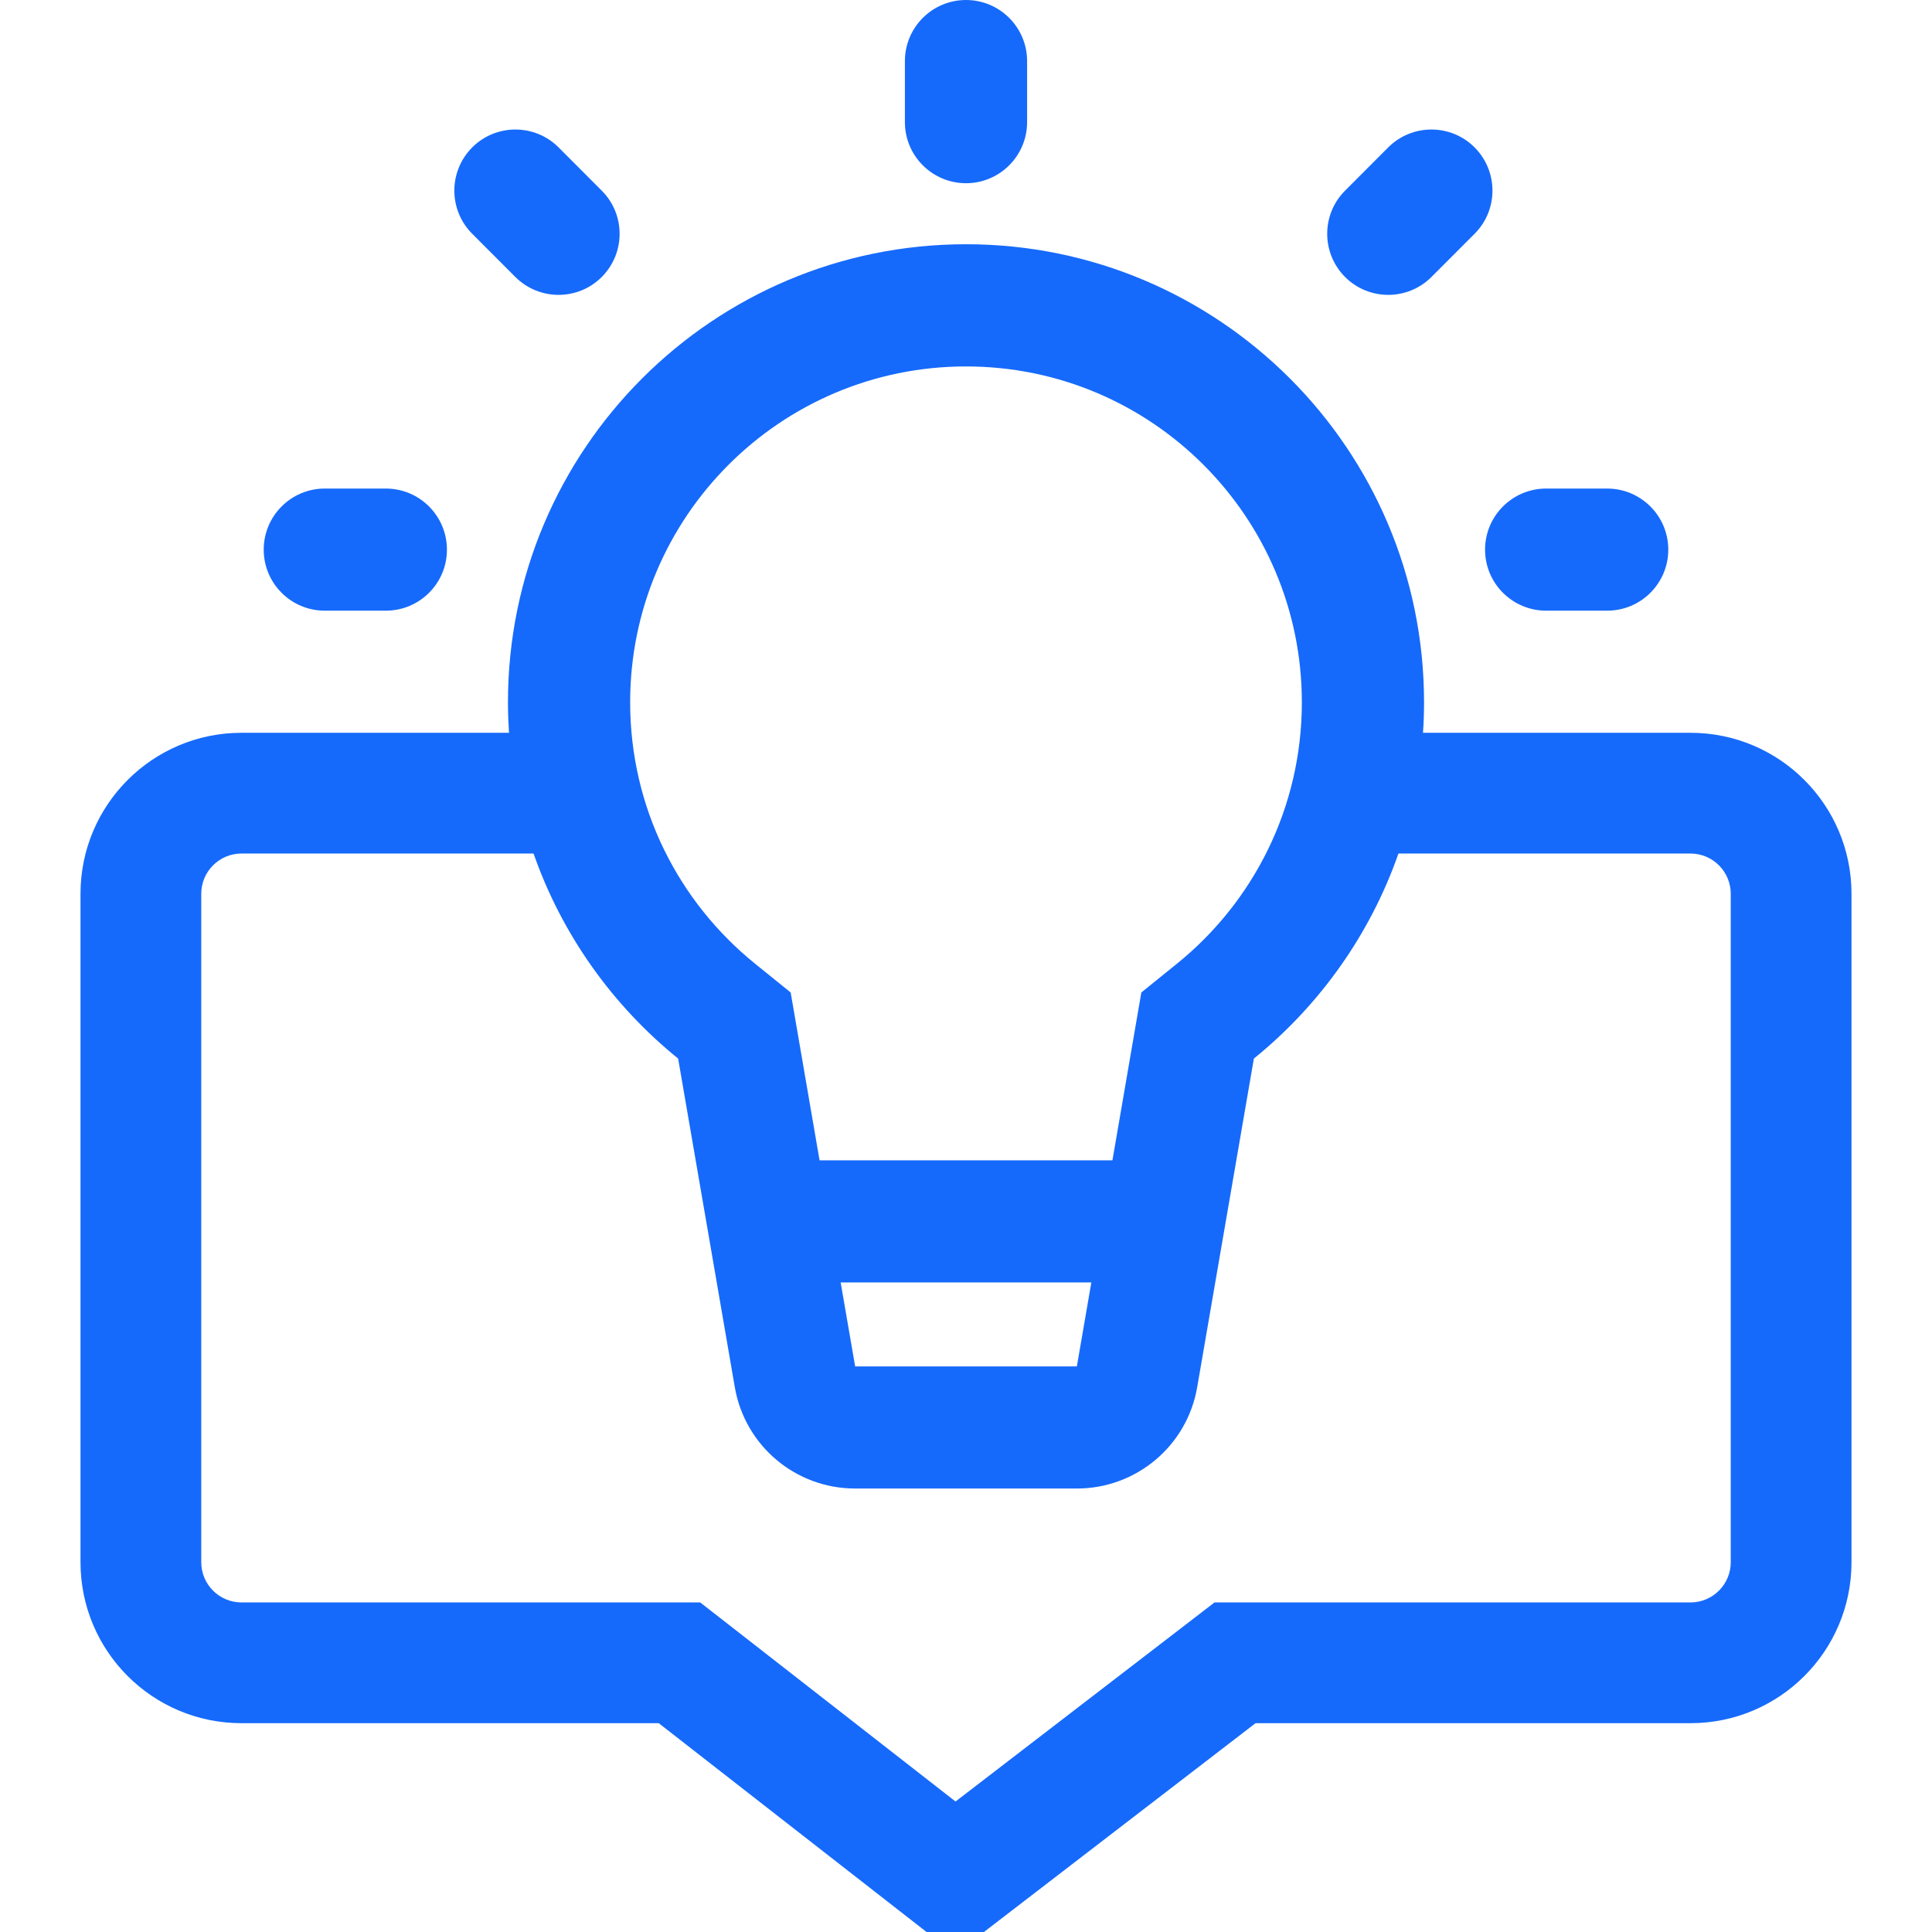 <svg width="24" height="24" viewBox="0 0 24 24" fill="none" xmlns="http://www.w3.org/2000/svg">
<g clip-path="url(#clip0_1505_37)">
<path fill-rule="evenodd" clip-rule="evenodd" d="M12.759 0.759C12.759 0.34 12.419 0 12 0C11.581 0 11.241 0.34 11.241 0.759V1.517C11.241 1.936 11.581 2.276 12 2.276C12.419 2.276 12.759 1.936 12.759 1.517V0.759ZM17.782 3.441L18.318 2.904C18.614 2.608 18.614 2.128 18.318 1.831C18.022 1.535 17.541 1.535 17.245 1.831L16.709 2.368C16.413 2.664 16.413 3.144 16.709 3.441C17.005 3.737 17.485 3.737 17.782 3.441ZM3.276 6.828C3.276 6.409 3.616 6.069 4.034 6.069H4.793C5.212 6.069 5.552 6.409 5.552 6.828C5.552 7.247 5.212 7.586 4.793 7.586H4.034C3.616 7.586 3.276 7.247 3.276 6.828ZM18.448 6.828C18.448 6.409 18.788 6.069 19.207 6.069H19.965C20.384 6.069 20.724 6.409 20.724 6.828C20.724 7.247 20.384 7.586 19.965 7.586H19.207C18.788 7.586 18.448 7.247 18.448 6.828ZM7.475 2.368L6.939 1.831C6.643 1.535 6.162 1.535 5.866 1.831C5.57 2.128 5.57 2.608 5.866 2.904L6.402 3.441C6.699 3.737 7.179 3.737 7.475 3.441C7.771 3.144 7.771 2.664 7.475 2.368ZM6.628 10.603H3C2.724 10.603 2.5 10.827 2.5 11.103V19.406C2.5 19.682 2.724 19.906 3 19.906H8.183H8.698L9.105 20.223L11.87 22.379L14.683 20.217L15.087 19.906H15.597H21C21.276 19.906 21.5 19.682 21.5 19.406V11.103C21.5 10.827 21.276 10.603 21 10.603H17.372C17.019 11.612 16.39 12.491 15.576 13.15L14.872 17.232C14.747 17.96 14.116 18.491 13.377 18.491H10.623C9.884 18.491 9.253 17.96 9.128 17.232L8.424 13.15C7.61 12.491 6.981 11.612 6.628 10.603ZM6.323 9.103H3C1.895 9.103 1 9.999 1 11.103V19.406C1 20.511 1.895 21.406 3 21.406H8.183L11.864 24.276L15.597 21.406H21C22.105 21.406 23 20.511 23 19.406V11.103C23 9.999 22.105 9.103 21 9.103H17.677C17.686 8.978 17.69 8.852 17.69 8.724C17.69 5.582 15.142 3.034 12 3.034C8.858 3.034 6.31 5.582 6.31 8.724C6.31 8.852 6.315 8.978 6.323 9.103ZM14.178 12.329L14.622 11.97C15.57 11.203 16.172 10.034 16.172 8.724C16.172 6.42 14.304 4.552 12 4.552C9.696 4.552 7.828 6.42 7.828 8.724C7.828 10.034 8.43 11.203 9.378 11.97L9.822 12.329L10.181 14.414H13.819L14.178 12.329ZM10.623 16.974L10.443 15.931H13.557L13.377 16.974H10.623Z" fill="#166AFB"/>
</g>
<defs>
<clipPath id="clip0_1505_37">
<rect width="24" height="24" fill="white"/>
</clipPath>
</defs>
</svg>
